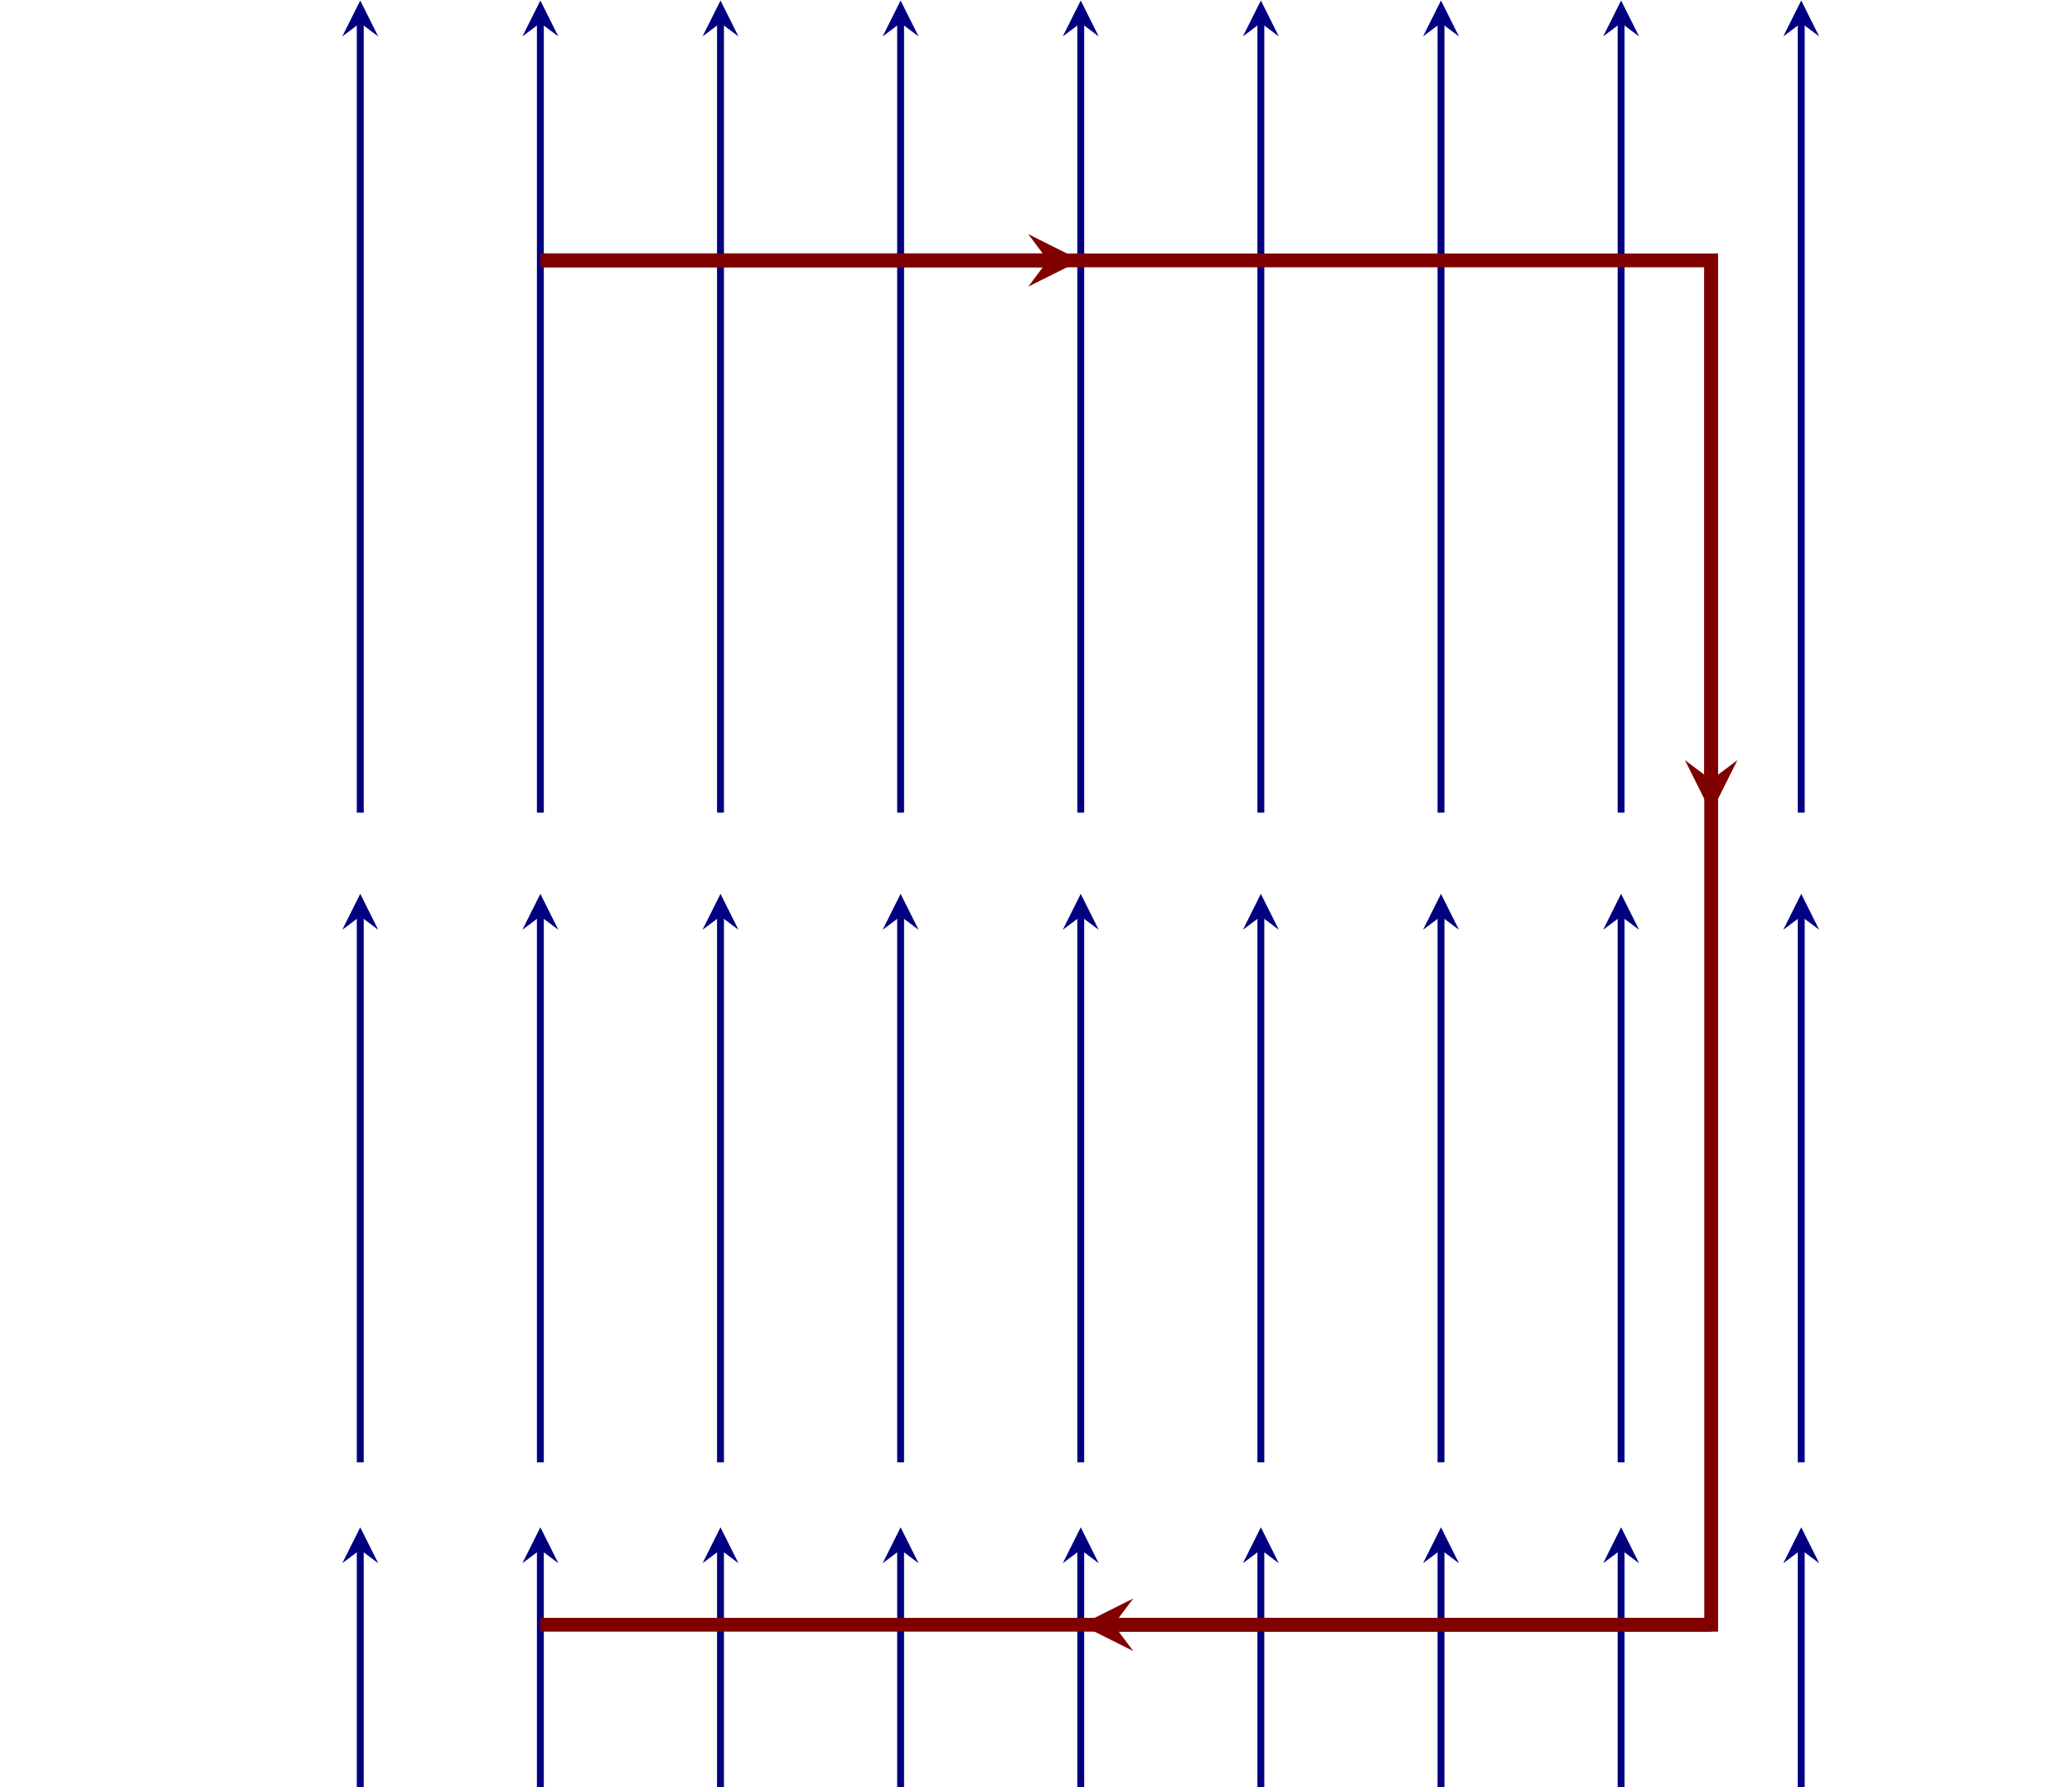 <?xml version='1.0' encoding='UTF-8'?>
<!-- This file was generated by dvisvgm 3.2.2 -->
<svg version='1.1' xmlns='http://www.w3.org/2000/svg' xmlns:xlink='http://www.w3.org/1999/xlink' width='334.743pt' height='288.713pt' viewBox='0 169.465 334.743 288.713'>
<g id='page4' transform='matrix(1.4 0 0 1.4 0 0)'>
<g stroke-miterlimit='10' transform='translate(0,327.27)scale(0.996,-0.996)'>
<g fill='#000' stroke='#000'>
<g stroke-width='0.4'>
<g stroke='none' transform='scale(-1.004,1.004)translate(0,327.27)scale(-1,-1)'/>
<g stroke='none' transform='scale(-1.004,1.004)translate(0,327.27)scale(-1,-1)'>
<g stroke='#000' stroke-miterlimit='10' transform='translate(0,327.27)scale(0.996,-0.996)'>
<g fill='#000' stroke='#000'>
<g stroke-width='0.4'>
<clipPath id='pgfcp4'>
<path d='M0 0H239.999V206.997H0Z'/> </clipPath>
<g clip-path='url(#pgfcp4)'>
<g fill='#000080' stroke='#000080'>
<g stroke-width='0.8'>
<path d='M41.739 112.907V204.397' fill='none'/>
<g transform='matrix(0.0,1.0,-1.0,0.0,41.739,204.397)'>
<path d='M2.6 0L-1.56 2.08L0 0L-1.56-2.08' stroke='none'/>
</g>
</g>
</g>
<g fill='#000080' stroke='#000080'>
<g stroke-width='0.8'>
<path d='M62.608 112.907V204.397' fill='none'/>
<g transform='matrix(0.0,1.0,-1.0,0.0,62.608,204.397)'>
<path d='M2.6 0L-1.56 2.08L0 0L-1.56-2.08' stroke='none'/>
</g>
</g>
</g>
<g fill='#000080' stroke='#000080'>
<g stroke-width='0.8'>
<path d='M83.478 112.907V204.397' fill='none'/>
<g transform='matrix(0.0,1.0,-1.0,0.0,83.478,204.397)'>
<path d='M2.6 0L-1.56 2.08L0 0L-1.56-2.08' stroke='none'/>
</g>
</g>
</g>
<g fill='#000080' stroke='#000080'>
<g stroke-width='0.8'>
<path d='M104.347 112.907V204.397' fill='none'/>
<g transform='matrix(0.0,1.0,-1.0,0.0,104.347,204.397)'>
<path d='M2.6 0L-1.56 2.08L0 0L-1.56-2.08' stroke='none'/>
</g>
</g>
</g>
<g fill='#000080' stroke='#000080'>
<g stroke-width='0.8'>
<path d='M125.217 112.907V204.397' fill='none'/>
<g transform='matrix(0.0,1.0,-1.0,0.0,125.217,204.397)'>
<path d='M2.6 0L-1.56 2.08L0 0L-1.56-2.08' stroke='none'/>
</g>
</g>
</g>
<g fill='#000080' stroke='#000080'>
<g stroke-width='0.8'>
<path d='M146.086 112.907V204.397' fill='none'/>
<g transform='matrix(0.0,1.0,-1.0,0.0,146.086,204.397)'>
<path d='M2.6 0L-1.56 2.08L0 0L-1.56-2.08' stroke='none'/>
</g>
</g>
</g>
<g fill='#000080' stroke='#000080'>
<g stroke-width='0.8'>
<path d='M166.956 112.907V204.397' fill='none'/>
<g transform='matrix(0.0,1.0,-1.0,0.0,166.956,204.397)'>
<path d='M2.6 0L-1.56 2.08L0 0L-1.56-2.08' stroke='none'/>
</g>
</g>
</g>
<g fill='#000080' stroke='#000080'>
<g stroke-width='0.8'>
<path d='M187.825 112.907V204.397' fill='none'/>
<g transform='matrix(0.0,1.0,-1.0,0.0,187.825,204.397)'>
<path d='M2.6 0L-1.56 2.08L0 0L-1.56-2.08' stroke='none'/>
</g>
</g>
</g>
<g fill='#000080' stroke='#000080'>
<g stroke-width='0.8'>
<path d='M208.694 112.907V204.397' fill='none'/>
<g transform='matrix(0.0,1.0,-1.0,0.0,208.694,204.397)'>
<path d='M2.6 0L-1.56 2.08L0 0L-1.56-2.08' stroke='none'/>
</g>
</g>
</g>
<g fill='#000080' stroke='#000080'>
<g stroke-width='0.8'>
<path d='M41.739 37.636V100.899' fill='none'/>
<g transform='matrix(0.0,1.0,-1.0,0.0,41.739,100.899)'>
<path d='M2.6 0L-1.56 2.08L0 0L-1.56-2.08' stroke='none'/>
</g>
</g>
</g>
<g fill='#000080' stroke='#000080'>
<g stroke-width='0.8'>
<path d='M62.608 37.636V100.899' fill='none'/>
<g transform='matrix(0.0,1.0,-1.0,0.0,62.608,100.899)'>
<path d='M2.6 0L-1.56 2.08L0 0L-1.56-2.08' stroke='none'/>
</g>
</g>
</g>
<g fill='#000080' stroke='#000080'>
<g stroke-width='0.8'>
<path d='M83.478 37.636V100.899' fill='none'/>
<g transform='matrix(0.0,1.0,-1.0,0.0,83.478,100.899)'>
<path d='M2.6 0L-1.56 2.08L0 0L-1.56-2.08' stroke='none'/>
</g>
</g>
</g>
<g fill='#000080' stroke='#000080'>
<g stroke-width='0.8'>
<path d='M104.347 37.636V100.899' fill='none'/>
<g transform='matrix(0.0,1.0,-1.0,0.0,104.347,100.899)'>
<path d='M2.6 0L-1.56 2.08L0 0L-1.56-2.08' stroke='none'/>
</g>
</g>
</g>
<g fill='#000080' stroke='#000080'>
<g stroke-width='0.8'>
<path d='M125.217 37.636V100.899' fill='none'/>
<g transform='matrix(0.0,1.0,-1.0,0.0,125.217,100.899)'>
<path d='M2.6 0L-1.56 2.08L0 0L-1.56-2.08' stroke='none'/>
</g>
</g>
</g>
<g fill='#000080' stroke='#000080'>
<g stroke-width='0.8'>
<path d='M146.086 37.636V100.899' fill='none'/>
<g transform='matrix(0.0,1.0,-1.0,0.0,146.086,100.899)'>
<path d='M2.6 0L-1.56 2.08L0 0L-1.56-2.08' stroke='none'/>
</g>
</g>
</g>
<g fill='#000080' stroke='#000080'>
<g stroke-width='0.8'>
<path d='M166.956 37.636V100.899' fill='none'/>
<g transform='matrix(0.0,1.0,-1.0,0.0,166.956,100.899)'>
<path d='M2.6 0L-1.56 2.08L0 0L-1.56-2.08' stroke='none'/>
</g>
</g>
</g>
<g fill='#000080' stroke='#000080'>
<g stroke-width='0.8'>
<path d='M187.825 37.636V100.899' fill='none'/>
<g transform='matrix(0.0,1.0,-1.0,0.0,187.825,100.899)'>
<path d='M2.6 0L-1.56 2.08L0 0L-1.56-2.08' stroke='none'/>
</g>
</g>
</g>
<g fill='#000080' stroke='#000080'>
<g stroke-width='0.8'>
<path d='M208.694 37.636V100.899' fill='none'/>
<g transform='matrix(0.0,1.0,-1.0,0.0,208.694,100.899)'>
<path d='M2.6 0L-1.56 2.08L0 0L-1.56-2.08' stroke='none'/>
</g>
</g>
</g>
<g fill='#000080' stroke='#000080'>
<g stroke-width='0.8'>
<path d='M41.739 0V27.509' fill='none'/>
<g transform='matrix(0.0,1.0,-1.0,0.0,41.739,27.509)'>
<path d='M2.6 0L-1.56 2.08L0 0L-1.56-2.08' stroke='none'/>
</g>
</g>
</g>
<g fill='#000080' stroke='#000080'>
<g stroke-width='0.8'>
<path d='M62.608 0V27.509' fill='none'/>
<g transform='matrix(0.0,1.0,-1.0,0.0,62.608,27.509)'>
<path d='M2.6 0L-1.56 2.08L0 0L-1.56-2.08' stroke='none'/>
</g>
</g>
</g>
<g fill='#000080' stroke='#000080'>
<g stroke-width='0.8'>
<path d='M83.478 0V27.509' fill='none'/>
<g transform='matrix(0.0,1.0,-1.0,0.0,83.478,27.509)'>
<path d='M2.6 0L-1.56 2.08L0 0L-1.56-2.08' stroke='none'/>
</g>
</g>
</g>
<g fill='#000080' stroke='#000080'>
<g stroke-width='0.8'>
<path d='M104.347 0V27.509' fill='none'/>
<g transform='matrix(0.0,1.0,-1.0,0.0,104.347,27.509)'>
<path d='M2.6 0L-1.56 2.08L0 0L-1.56-2.08' stroke='none'/>
</g>
</g>
</g>
<g fill='#000080' stroke='#000080'>
<g stroke-width='0.8'>
<path d='M125.217 0V27.509' fill='none'/>
<g transform='matrix(0.0,1.0,-1.0,0.0,125.217,27.509)'>
<path d='M2.6 0L-1.56 2.08L0 0L-1.56-2.08' stroke='none'/>
</g>
</g>
</g>
<g fill='#000080' stroke='#000080'>
<g stroke-width='0.8'>
<path d='M146.086 0V27.509' fill='none'/>
<g transform='matrix(0.0,1.0,-1.0,0.0,146.086,27.509)'>
<path d='M2.6 0L-1.56 2.08L0 0L-1.56-2.08' stroke='none'/>
</g>
</g>
</g>
<g fill='#000080' stroke='#000080'>
<g stroke-width='0.8'>
<path d='M166.956 0V27.509' fill='none'/>
<g transform='matrix(0.0,1.0,-1.0,0.0,166.956,27.509)'>
<path d='M2.6 0L-1.56 2.08L0 0L-1.56-2.08' stroke='none'/>
</g>
</g>
</g>
<g fill='#000080' stroke='#000080'>
<g stroke-width='0.8'>
<path d='M187.825 0V27.509' fill='none'/>
<g transform='matrix(0.0,1.0,-1.0,0.0,187.825,27.509)'>
<path d='M2.6 0L-1.56 2.08L0 0L-1.56-2.08' stroke='none'/>
</g>
</g>
</g>
<g fill='#000080' stroke='#000080'>
<g stroke-width='0.8'>
<path d='M208.694 0V27.509' fill='none'/>
<g transform='matrix(0.0,1.0,-1.0,0.0,208.694,27.509)'>
<path d='M2.6 0L-1.56 2.08L0 0L-1.56-2.08' stroke='none'/>
</g>
</g>
</g>
<g fill='#800000' stroke='#800000'>
<g stroke-width='1.6'>
<path d='M62.608 176.888H198.26V18.818H62.608' fill='none'/>
</g>
</g>
<g fill='#800000' stroke='#800000'>
<g stroke-width='1.6'>
<path d='M62.608 176.888H121.417' fill='none'/>
<g transform='translate(121.417,176.888)'>
<path d='M3.8 0L-2.28 3.04L0 0L-2.28-3.04' stroke='none'/>
</g>
</g>
</g>
<g fill='#800000' stroke='#800000'>
<g stroke-width='1.6'>
<path d='M198.26 176.888V116.707' fill='none'/>
<g transform='matrix(0.0,-1.0,1.0,0.0,198.26,116.707)'>
<path d='M3.8 0L-2.28 3.04L0 0L-2.28-3.04' stroke='none'/>
</g>
</g>
</g>
<g fill='#800000' stroke='#800000'>
<g stroke-width='1.6'>
<path d='M198.26 18.818H129.017' fill='none'/>
<g transform='matrix(-1.0,0.0,0.0,-1.0,129.017,18.818)'>
<path d='M3.8 0L-2.28 3.04L0 0L-2.28-3.04' stroke='none'/>
</g>
</g>
</g>
</g>
</g>
</g>
</g>
</g>
</g>
</g>
</g>
</g>
</svg>